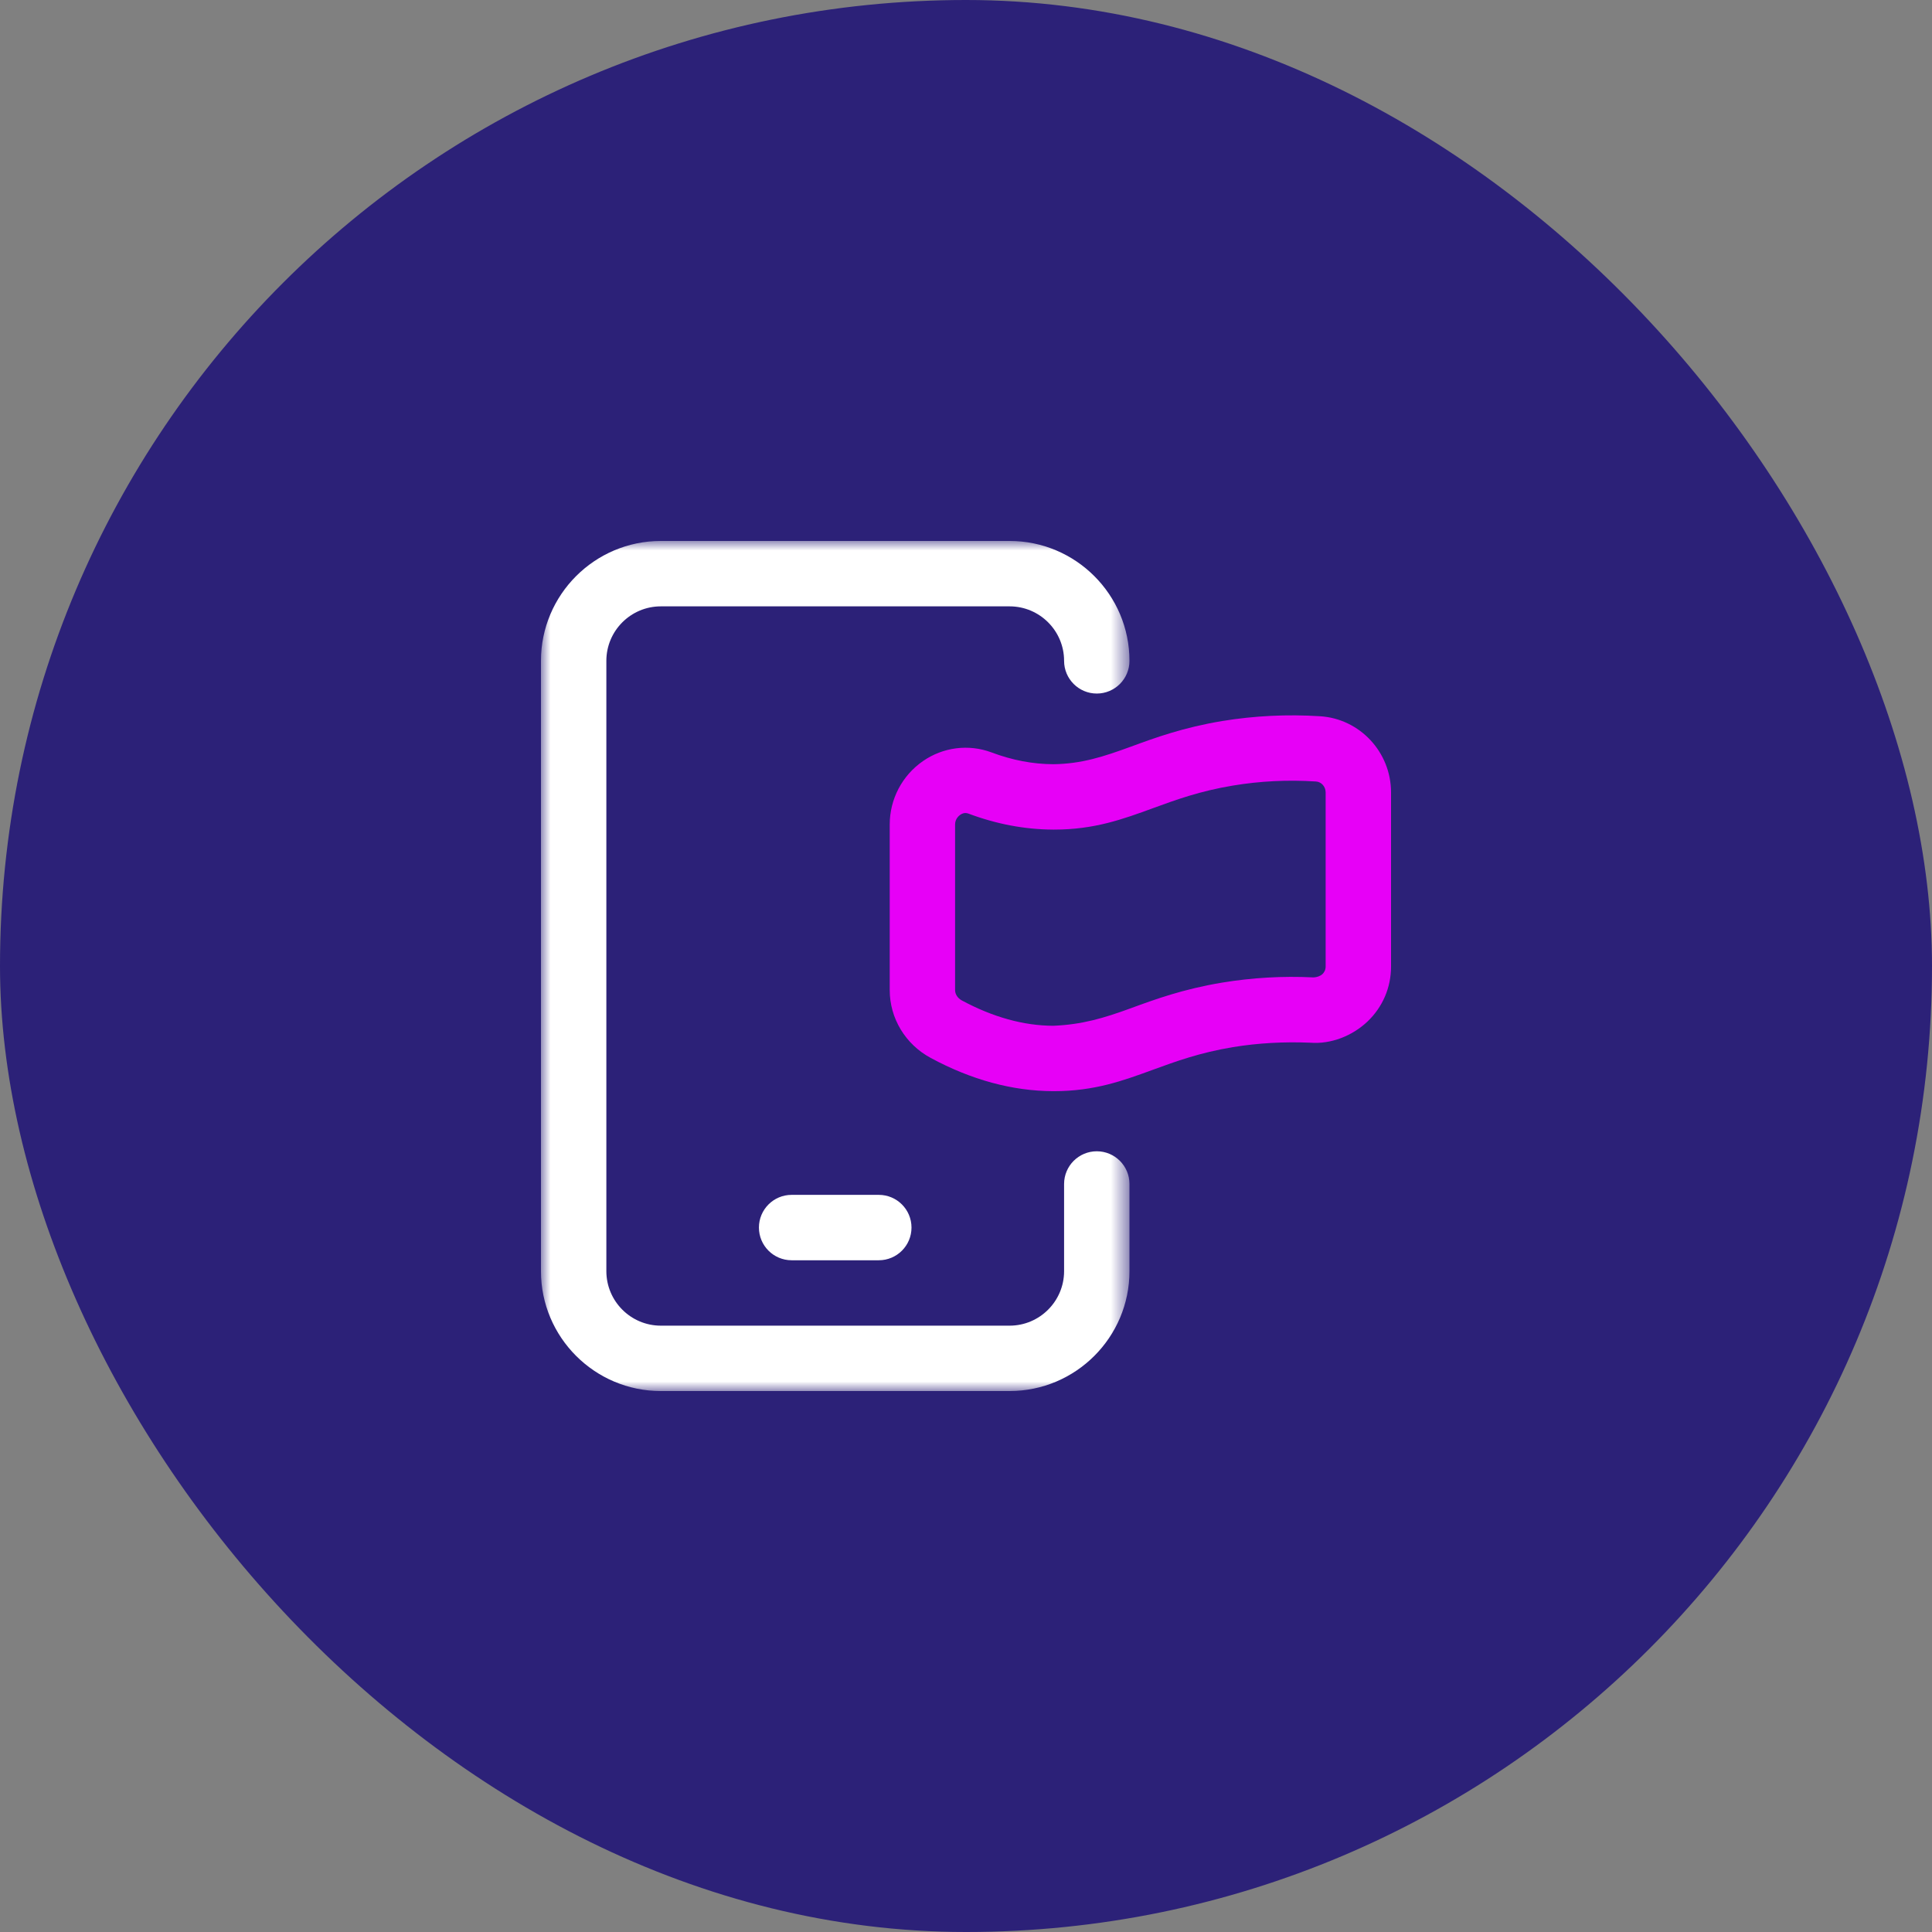 <svg xmlns="http://www.w3.org/2000/svg" xmlns:xlink="http://www.w3.org/1999/xlink" width="100px" height="100px" viewBox="0 0 100 100"><rect x="0" y="0" width="100" height="100" fill="#808080" stroke="none"/><title>all in one place ico</title><defs><polygon id="path-1" points="0 0 30.461 0 30.461 44 0 44"></polygon></defs><g id="Page-1" stroke="none" stroke-width="1" fill="none" fill-rule="evenodd"><g id="RMBEX-Feature" transform="translate(-80, -2538)"><g id="all-in-one-place-ico" transform="translate(80, 2538)"><rect id="Rectangle" fill="#2C2178" x="0" y="0" width="100" height="100" rx="50"></rect><g id="Group-8" transform="translate(28, 28)"><g id="Group-3"><mask id="mask-2" fill="white"><use xlink:href="#path-1"></use></mask><g id="Clip-2"></g><path d="M28.769,31.59 C27.835,31.59 27.077,32.348 27.077,33.282 L27.077,37.795 C27.077,39.35 25.812,40.616 24.256,40.616 L6.205,40.616 C4.649,40.616 3.385,39.35 3.385,37.795 L3.385,6.205 C3.385,4.649 4.649,3.385 6.205,3.385 L24.256,3.385 C25.812,3.385 27.077,4.649 27.077,6.205 C27.077,7.139 27.835,7.898 28.769,7.898 C29.703,7.898 30.461,7.139 30.461,6.205 C30.461,2.783 27.679,0 24.256,0 L6.205,0 C2.783,0 0,2.783 0,6.205 L0,37.795 C0,41.217 2.783,44 6.205,44 L24.256,44 C27.679,44 30.461,41.217 30.461,37.795 L30.461,33.282 C30.461,32.348 29.703,31.59 28.769,31.59" id="Fill-1" fill="#FFFFFF" mask="url(#mask-2)"></path></g><path d="M11.282,35.538 C11.282,36.473 12.04,37.231 12.974,37.231 L17.487,37.231 C18.422,37.231 19.179,36.473 19.179,35.538 C19.179,34.604 18.422,33.846 17.487,33.846 L12.974,33.846 C12.04,33.846 11.282,34.604 11.282,35.538" id="Fill-4" fill="#FFFFFF"></path><path d="M40.615,22.029 C40.615,22.22 40.525,22.348 40.448,22.421 C40.378,22.489 40.206,22.583 39.978,22.59 C38.385,22.511 36.805,22.605 35.26,22.859 C33.236,23.196 31.792,23.723 30.521,24.19 C29.126,24.699 28.015,25.031 26.517,25.094 C24.979,25.089 23.387,24.646 21.778,23.779 C21.57,23.666 21.435,23.459 21.435,23.249 L21.435,14.673 C21.435,14.382 21.638,14.22 21.7,14.175 C21.789,14.114 21.879,14.082 21.972,14.082 C22.022,14.082 22.073,14.094 22.124,14.111 C23.574,14.656 25.049,14.933 26.504,14.94 L26.561,14.94 C28.648,14.94 30.122,14.4 31.682,13.83 C32.872,13.395 34.102,12.946 35.814,12.661 C37.218,12.428 38.659,12.355 40.111,12.45 C40.393,12.465 40.615,12.714 40.615,13.014 L40.615,22.029 Z M40.32,9.072 C38.623,8.964 36.918,9.049 35.26,9.32 C33.236,9.658 31.792,10.184 30.521,10.652 C29.126,11.16 27.996,11.538 26.519,11.555 C25.451,11.55 24.401,11.351 23.313,10.942 C22.14,10.506 20.818,10.669 19.772,11.394 C18.694,12.141 18.052,13.366 18.052,14.673 L18.052,23.249 C18.052,24.708 18.865,26.055 20.172,26.757 C22.273,27.892 24.403,28.472 26.504,28.478 L26.561,28.478 C28.648,28.478 30.122,27.939 31.682,27.368 C32.872,26.934 34.102,26.484 35.814,26.2 C37.122,25.984 38.475,25.914 39.819,25.97 C40.882,26.055 41.995,25.622 42.784,24.871 C43.569,24.122 44,23.113 44,22.029 L44,13.014 C44,10.93 42.383,9.197 40.32,9.072 L40.32,9.072 Z" id="Fill-6" fill="#E700F7"></path></g></g></g></g></svg>